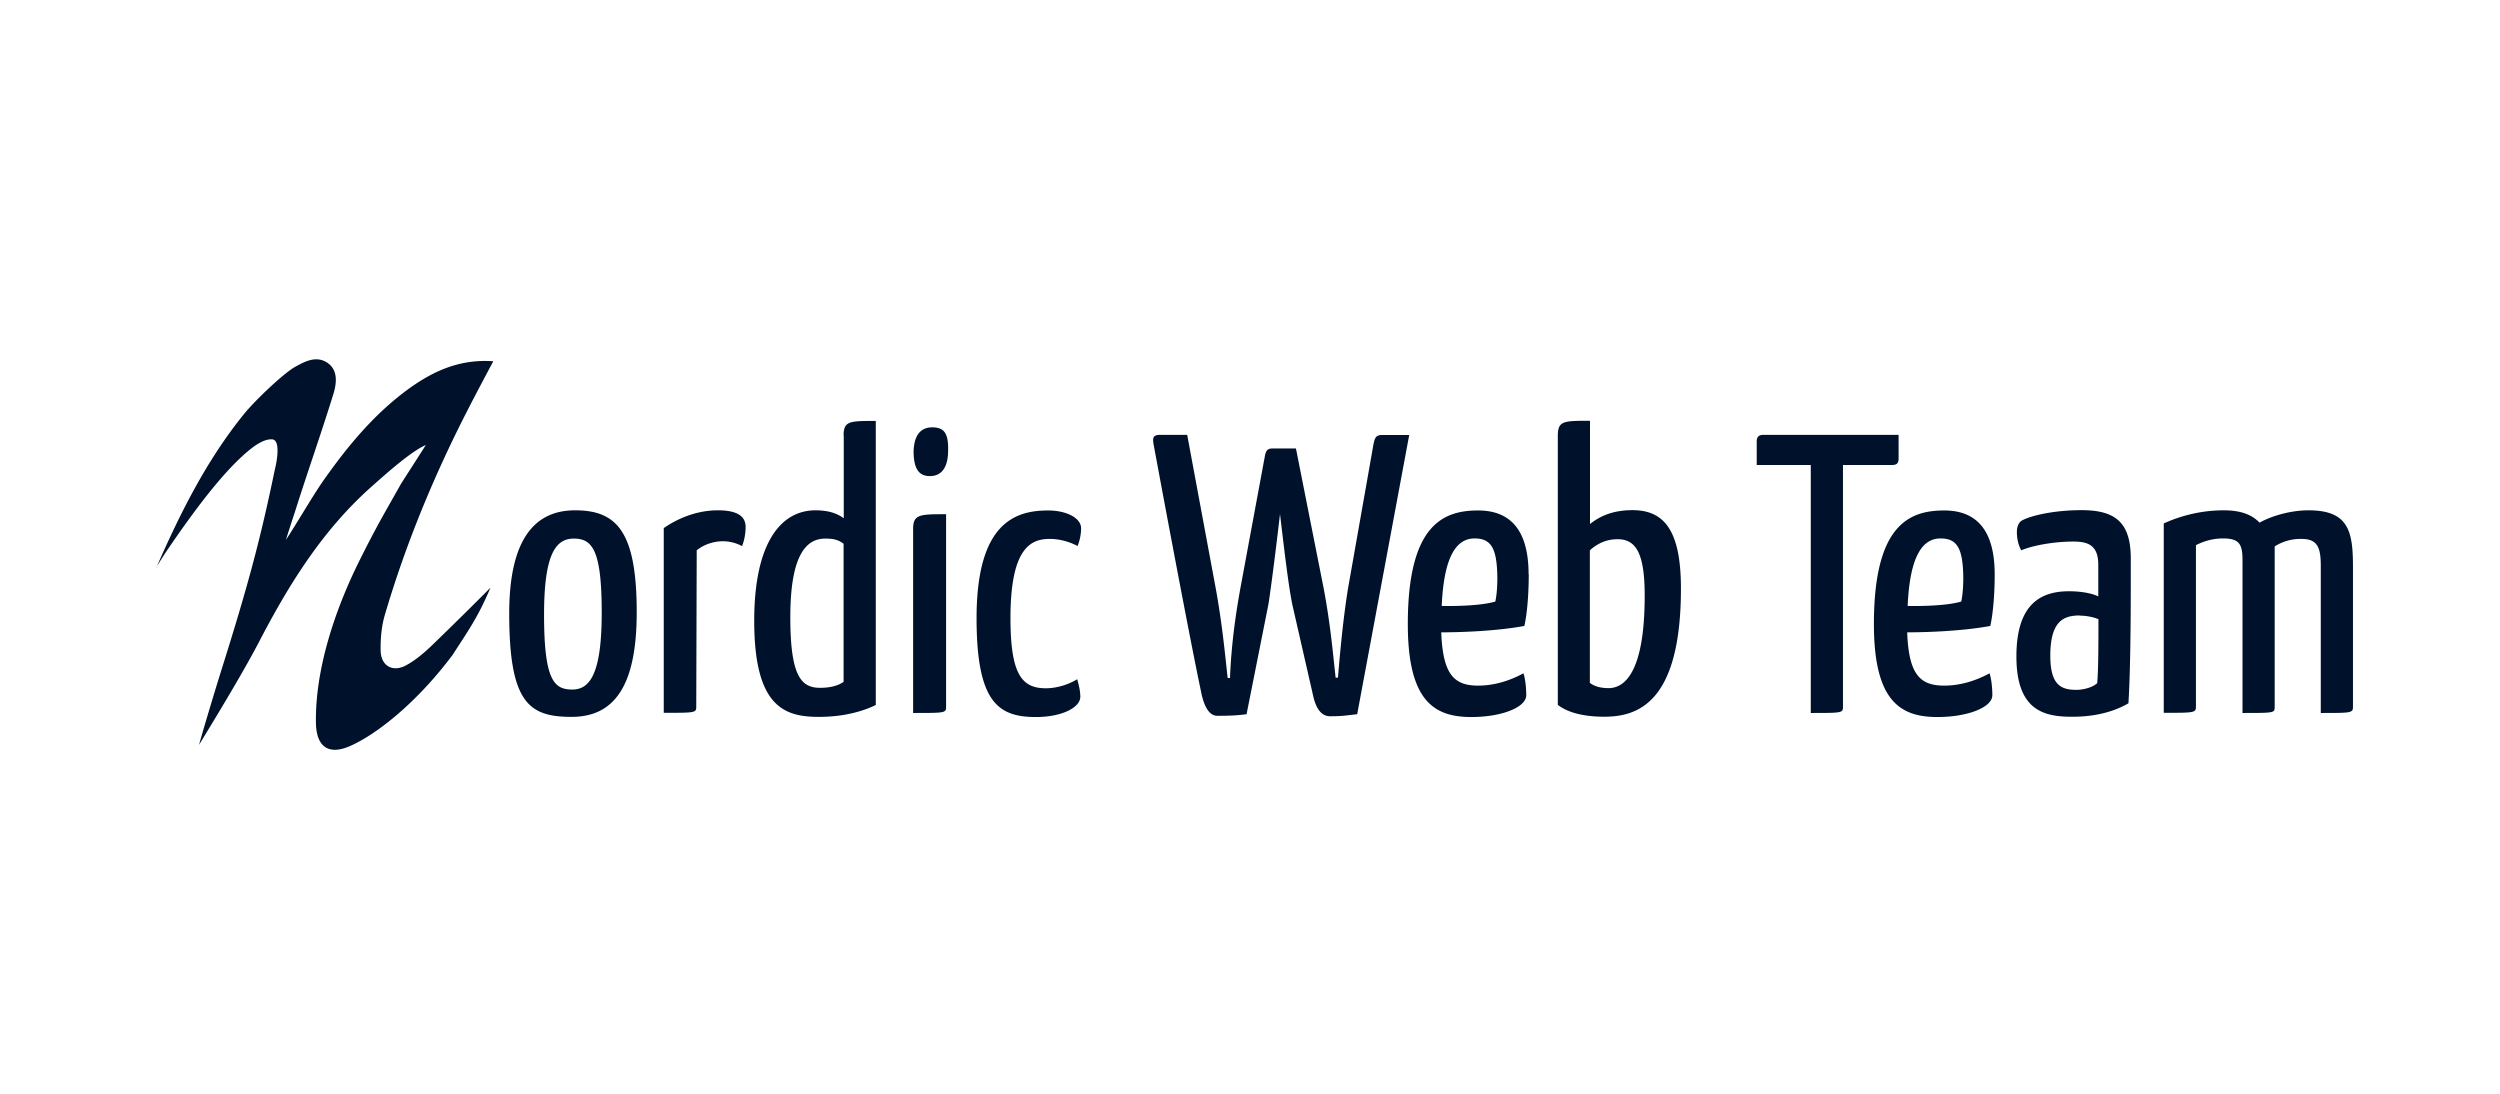 <?xml version="1.0" encoding="UTF-8"?>
<svg xmlns="http://www.w3.org/2000/svg" fill="#00112C" viewBox="0 0 160 70" width="480" height="210"><g clip-path="url(#a)"><path d="M10 36.34c1.52-3.48 3.21-6.86 5.59-9.81.74-.92 2.55-2.62 3.26-3.03.65-.36 1.37-.76 2.09-.29.73.48.6 1.37.38 2.06-.79 2.55-1.65 4.97-2.45 7.51-.1.3-.45 1.37-.57 1.77.67-1.01 1.73-2.85 2.43-3.84 1.55-2.2 3.26-4.26 5.46-5.85 1.56-1.12 3.24-1.89 5.38-1.74-.59 1.11-1.14 2.14-1.67 3.18-2.14 4.18-3.93 8.51-5.26 13.02-.22.73-.29 1.52-.28 2.28 0 1.01.77 1.46 1.65.97.62-.34 1.17-.82 1.68-1.31 1.24-1.2 2.48-2.42 3.7-3.65-.81 1.94-1.54 2.92-2.42 4.3-2.24 2.99-4.77 5.03-6.53 5.82-1.4.63-2.19.08-2.22-1.45-.06-3.35 1.16-7.13 2.78-10.39 1.1-2.2 1.44-2.75 2.65-4.9.08-.14 1.52-2.36 1.6-2.51-.94.41-2.51 1.81-3.42 2.62-3.13 2.76-5.3 6.23-7.21 9.9-1.16 2.24-3.32 5.74-3.88 6.67.15-.58.89-3.05 1.33-4.47 1.79-5.67 2.58-8.61 3.52-13.15.15-.59.36-1.88-.16-1.93s-1.16.41-1.6.79c-1.67 1.41-3.55 3.99-5.06 6.2-.27.39-.52.8-.77 1.2zM36.81 32.66c2.67 0 3.94 1.37 3.94 6.53 0 4.73-1.45 6.69-4.17 6.69s-3.99-.89-3.99-6.61c0-4.65 1.55-6.61 4.22-6.61m-.18 11.47c1.09 0 1.88-.94 1.88-4.91s-.58-4.75-1.78-4.75c-1.12 0-1.91.89-1.91 4.86 0 4.19.63 4.8 1.8 4.8zM42.48 33.8c.99-.69 2.21-1.14 3.46-1.14s1.78.38 1.78 1.07c0 .28-.05.79-.23 1.22a2.6 2.6 0 0 0-1.22-.31c-.56 0-1.19.18-1.68.58l-.03 9.99c0 .41-.03.41-2.08.41zM53.99 27.88c0-.94.38-.94 2.06-.94v18.18c-.84.41-2.06.76-3.64.76-2.21 0-4.14-.64-4.14-6.15 0-5.03 1.73-7.07 3.92-7.07.79 0 1.37.18 1.81.51v-5.29zm0 6.92c-.33-.25-.64-.33-1.17-.33-1.12 0-2.24.86-2.24 5.03 0 3.81.71 4.52 1.91 4.52.56 0 1.09-.1 1.5-.38v-8.85zM60.55 45.22c0 .41-.03.41-2.11.41V33.85c0-.94.43-.94 2.11-.94zm-.89-17.87c.79 0 1.04.41 1.02 1.47 0 1.04-.38 1.65-1.17 1.65-.66 0-1.04-.41-1.04-1.6.03-.91.38-1.52 1.19-1.52M68.97 34.95c-.41-.23-1.09-.46-1.78-.46-1.19 0-2.52.53-2.52 5.06 0 3.58.71 4.5 2.26 4.5.81 0 1.58-.31 2.01-.58.13.46.2.79.2 1.12 0 .69-1.17 1.3-2.85 1.3-2.42 0-3.79-.97-3.79-6.33 0-6.1 2.47-6.89 4.58-6.89 1.17 0 2.11.48 2.11 1.14 0 .28-.05.71-.23 1.14zM74.28 27.83h1.7l1.83 9.84c.41 2.26.58 4.09.76 5.72h.15c.08-2.03.33-3.89.66-5.72l1.55-8.36c.08-.43.13-.61.54-.61h1.47l1.78 8.98c.43 2.29.58 4.07.76 5.69h.15c.13-1.6.33-3.76.64-5.69l1.63-9.23c.08-.41.15-.61.54-.61h1.75l-3.33 17.87c-.74.08-.94.13-1.73.13-.61 0-.94-.56-1.12-1.45l-1.3-5.69c-.28-1.37-.58-4.07-.79-5.8-.2 1.73-.53 4.42-.74 5.77l-1.4 7.04c-.64.08-1.02.1-1.88.1-.53 0-.86-.64-1.04-1.58-.89-4.22-3.03-15.79-3.03-15.79-.07-.41-.05-.61.43-.61zM97.84 36.75c0 1.12-.08 2.39-.28 3.31-1.75.33-4.09.41-5.32.41.1 2.7.82 3.41 2.36 3.41 1.02 0 2.03-.31 2.9-.79.13.38.18.99.18 1.4 0 .79-1.6 1.4-3.51 1.4-2.36 0-4.07-.99-4.07-5.95 0-6.35 2.26-7.27 4.5-7.27 2.14 0 3.23 1.35 3.23 4.09zm-5.57 2.03c.97.02 2.54-.02 3.43-.28.1-.46.13-1.04.13-1.52-.02-1.83-.36-2.52-1.45-2.52-1.04 0-1.96.89-2.11 4.32M99.7 27.9c0-.97.36-.97 2.06-.97v6.61c.69-.56 1.55-.89 2.72-.89 2.03 0 3.1 1.3 3.1 5.01 0 7.35-2.79 8.21-4.91 8.21-1.35 0-2.36-.28-2.97-.76zm2.06 15.81c.23.18.61.33 1.19.33.89 0 2.31-.76 2.31-5.92 0-2.72-.56-3.61-1.73-3.61-.66 0-1.25.23-1.78.71v8.49zM117.95 29.76v15.46c0 .41-.03.41-2.06.41V29.76h-3.46v-1.5c0-.3.13-.43.43-.43h8.65v1.52c0 .31-.13.41-.43.41zM127.66 36.75c0 1.12-.08 2.39-.28 3.31-1.76.33-4.09.41-5.32.41.1 2.7.82 3.41 2.37 3.41 1.02 0 2.03-.31 2.9-.79.13.38.18.99.18 1.4 0 .79-1.6 1.4-3.51 1.4-2.36 0-4.07-.99-4.07-5.95 0-6.35 2.26-7.27 4.5-7.27 2.14 0 3.23 1.35 3.23 4.09zm-5.57 2.03c.97.02 2.54-.02 3.43-.28.1-.46.13-1.04.13-1.52-.02-1.83-.36-2.52-1.45-2.52-1.04 0-1.96.89-2.11 4.32M129.36 33.34c.43-.28 1.93-.69 3.86-.69 2.19 0 3.15.81 3.15 3.1v1.35c0 2.92-.03 5.98-.15 7.91-.69.41-1.88.86-3.53.86-1.86.02-3.64-.38-3.64-3.86s1.68-4.17 3.38-4.17c.56 0 1.35.08 1.86.33v-2.01c0-1.19-.56-1.5-1.58-1.5-1.27 0-2.62.25-3.35.56-.23-.41-.28-.87-.28-1.17 0-.28.08-.56.28-.71m3.74 6.05c-1.02 0-1.88.35-1.88 2.57 0 1.85.66 2.19 1.65 2.19.56 0 1.12-.2 1.35-.43.08-.84.08-2.72.08-4.09-.33-.15-.84-.23-1.2-.23zM143.52 35.73c-.02-.92-.23-1.27-1.25-1.27-.56 0-1.14.13-1.73.43v10.32c0 .41-.08.41-2.06.41V33.5c1.12-.51 2.44-.84 3.84-.84 1.09 0 1.81.28 2.29.79.86-.48 2.09-.79 3.13-.79 2.54 0 2.85 1.3 2.85 3.59v8.97c0 .41-.07.41-2.06.41v-9.41c0-1.22-.23-1.73-1.25-1.73a3.1 3.1 0 0 0-1.7.48v10.25c0 .41.02.41-2.06.41z"/></g><defs><clipPath id="a"><path d="M0 0H140.59V25H0z" transform="translate(10 23)"/></clipPath></defs></svg>
